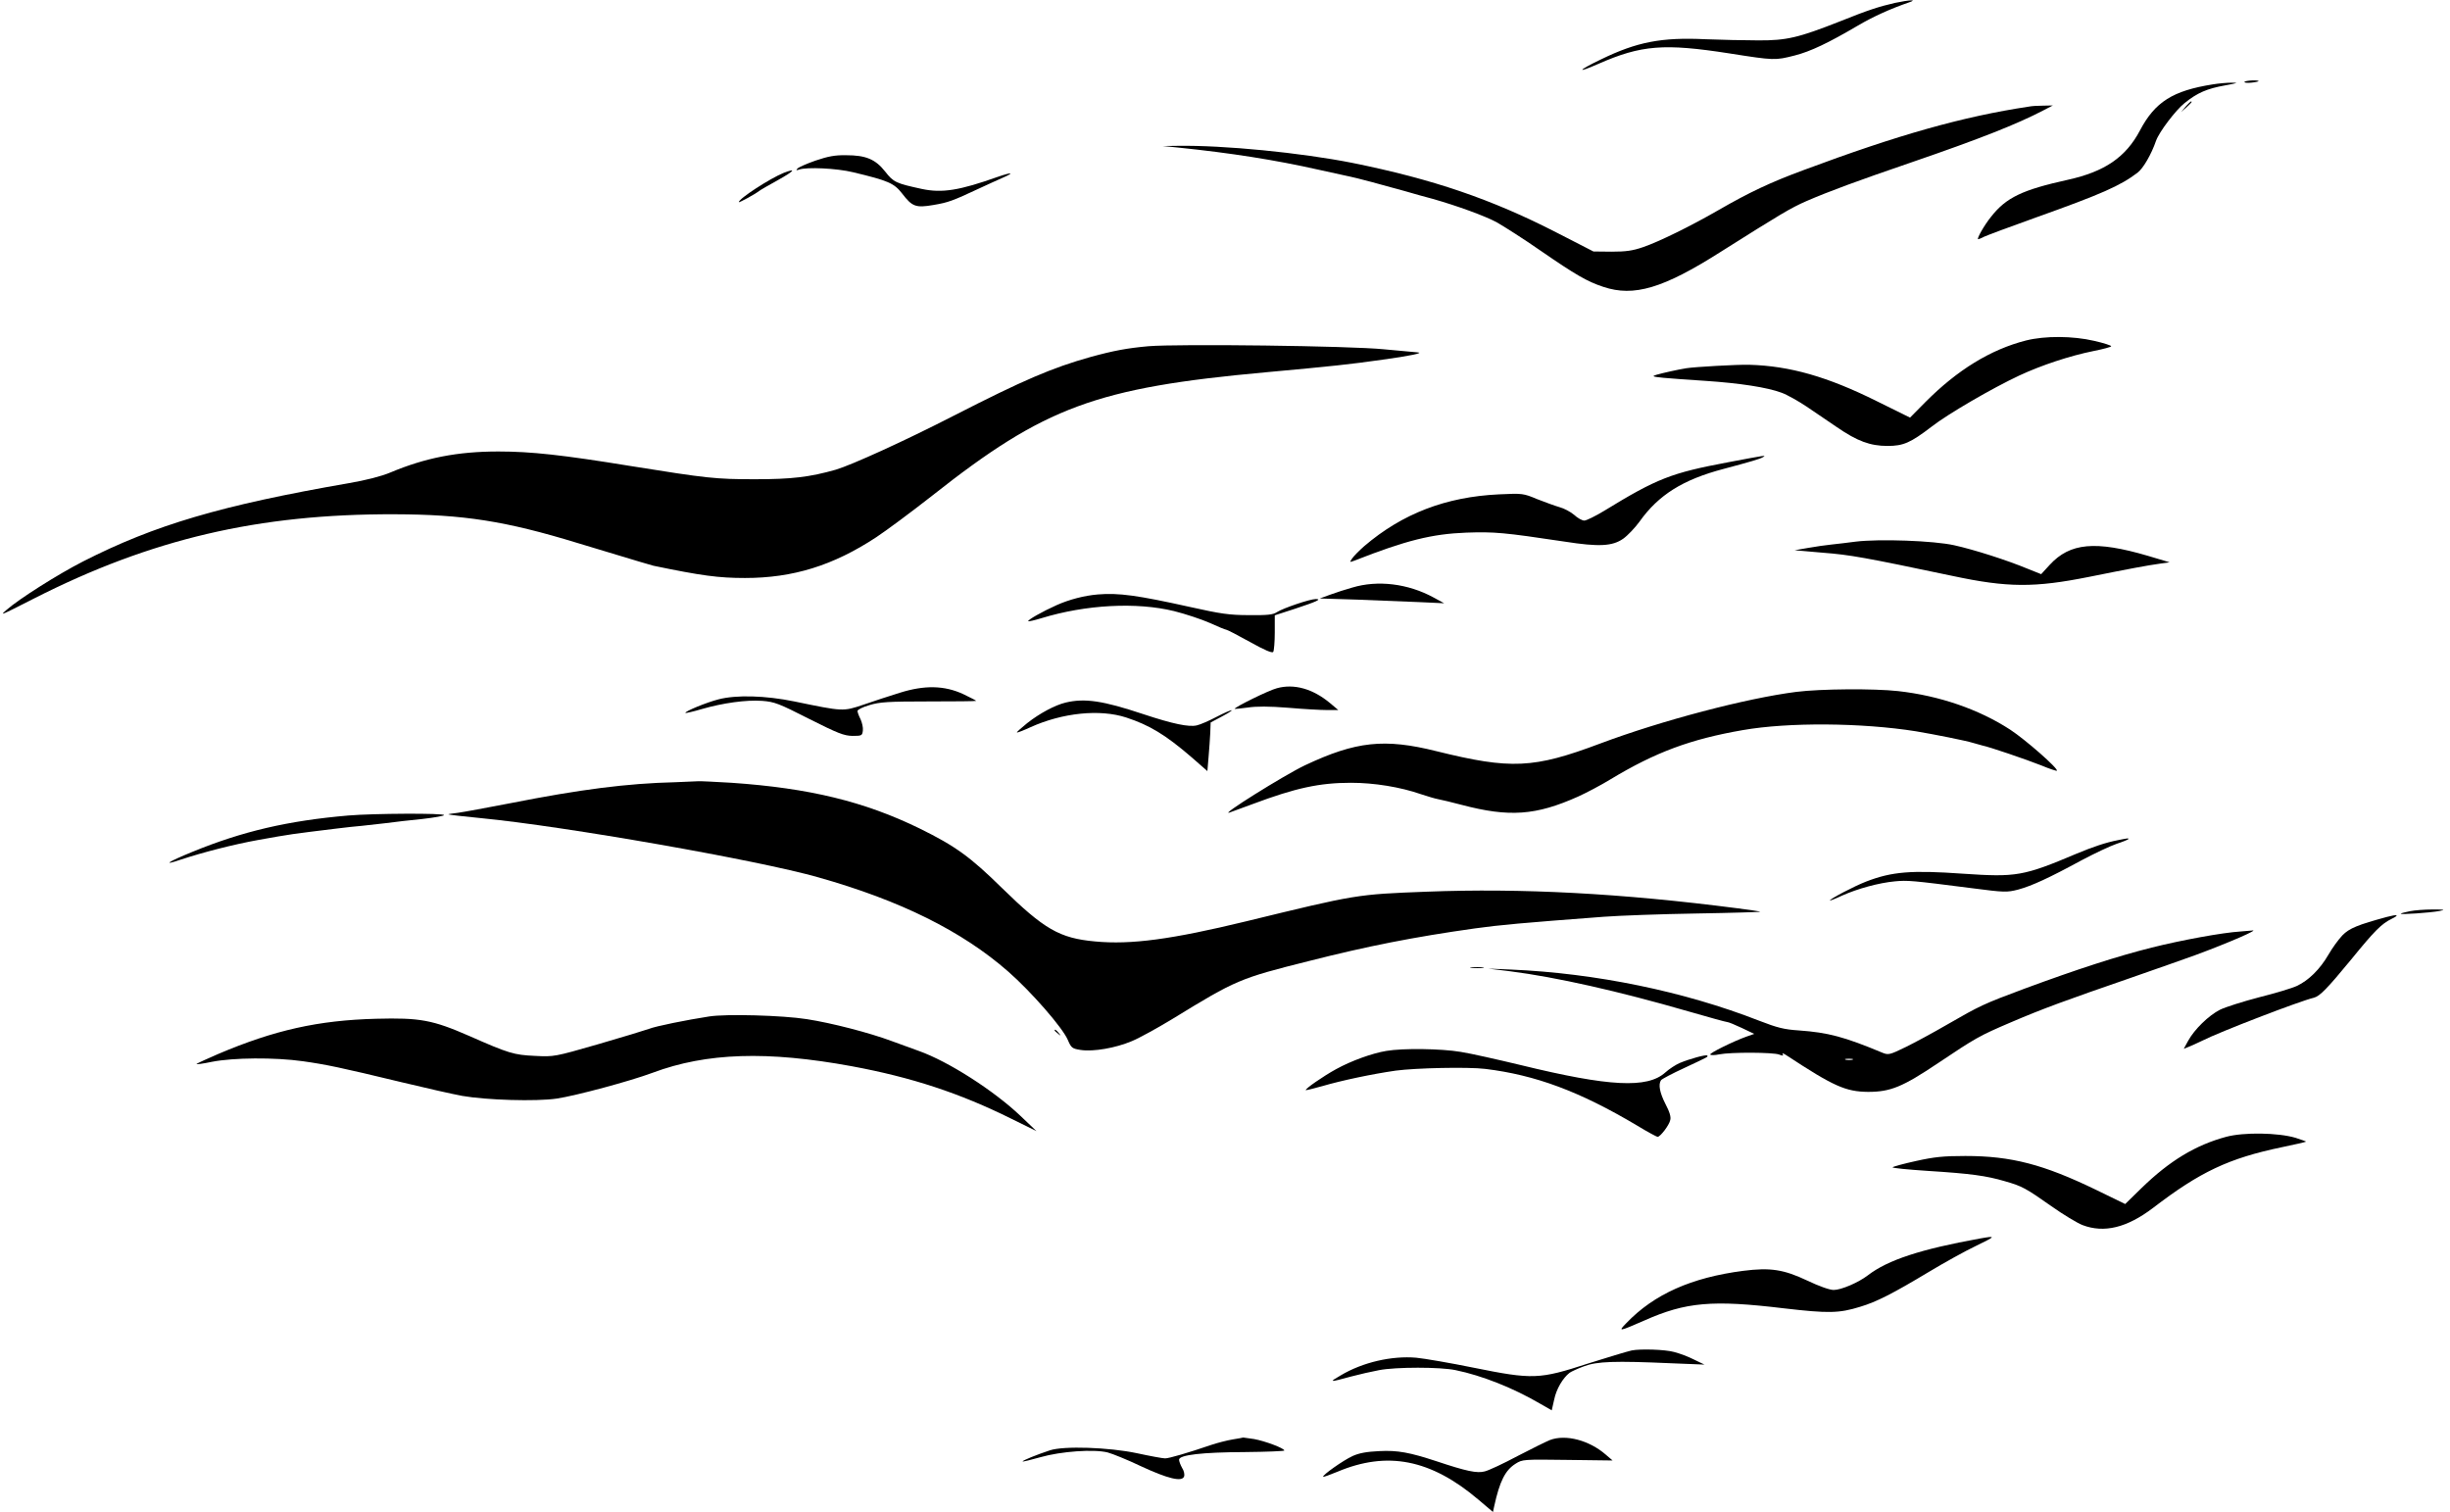  <svg version="1.0" xmlns="http://www.w3.org/2000/svg"
 width="1280pt" height="790pt" viewBox="0 0 1280 790"
 preserveAspectRatio="xMidYMid meet"><g transform="translate(0,790) scale(0.1,-0.1)"
fill="#000000" stroke="none">
<path d="M9901 7885 c-83 -19 -140 -37 -289 -97 -216 -85 -278 -100 -427 -99
-71 0 -195 3 -275 6 -229 11 -358 -14 -545 -105 -123 -59 -133 -76 -15 -24
225 99 344 108 685 55 235 -37 239 -37 341 -11 83 21 177 66 330 156 80 47
170 88 269 122 44 15 3 13 -74 -3z"/>
<path d="M11726 7472 c-2 -4 13 -6 35 -4 21 2 39 6 39 8 0 7 -69 4 -74 -4z"/>
<path d="M11560 7459 c-208 -33 -301 -91 -380 -241 -74 -140 -185 -215 -375
-257 -240 -53 -324 -93 -403 -194 -35 -43 -77 -117 -67 -117 3 0 18 6 33 14
15 7 135 52 267 99 347 124 442 166 533 235 29 22 72 96 96 166 16 46 103 161
150 198 66 53 116 75 212 92 65 12 71 14 34 14 -25 0 -70 -4 -100 -9z"/>
<path d="M11419 7343 l-24 -28 28 24 c15 14 27 26 27 28 0 8 -8 1 -31 -24z"/>
<path d="M10600 7343 c-345 -52 -682 -147 -1178 -332 -173 -64 -283 -116 -446
-210 -142 -82 -309 -164 -391 -192 -55 -19 -90 -24 -165 -24 l-95 1 -189 97
c-344 177 -651 281 -1071 366 -268 53 -671 93 -915 89 l-75 -1 80 -8 c274 -28
509 -65 735 -116 63 -14 133 -29 155 -34 46 -9 178 -45 300 -79 17 -5 48 -14
70 -20 22 -6 54 -15 70 -19 130 -37 272 -89 334 -122 40 -23 144 -89 230 -149
183 -126 243 -161 328 -189 159 -53 312 -8 611 182 317 200 367 230 449 266
118 51 261 104 553 204 358 123 549 199 685 270 l50 26 -50 -1 c-27 0 -61 -2
-75 -5z"/>
<path d="M4261 7061 c-46 -16 -89 -35 -95 -42 -8 -9 -6 -10 9 -5 40 14 196 7
282 -14 184 -44 214 -57 256 -111 53 -69 71 -76 164 -60 77 13 99 21 238 86
44 20 99 46 123 56 65 28 50 31 -25 5 -200 -71 -291 -86 -398 -63 -134 29
-147 35 -190 90 -51 65 -101 86 -205 86 -58 1 -94 -6 -159 -28z"/>
<path d="M4095 6997 c-72 -29 -235 -135 -235 -153 0 -5 84 41 106 58 6 5 51
31 100 58 84 47 97 63 29 37z"/>
<path d="M10585 6121 c-185 -47 -359 -154 -527 -323 l-79 -80 -172 85 c-259
129 -456 185 -667 191 -58 2 -288 -11 -330 -18 -44 -7 -124 -25 -155 -34 -27
-8 -23 -10 35 -16 36 -3 135 -11 220 -16 180 -12 323 -34 398 -62 30 -11 88
-44 130 -72 43 -29 114 -78 159 -108 106 -73 174 -98 264 -98 83 0 120 16 231
101 86 67 317 201 458 267 116 54 264 103 388 128 50 10 92 21 92 25 0 4 -40
17 -89 28 -111 26 -257 27 -356 2z"/>
<path d="M6000 6091 c-111 -10 -182 -23 -305 -57 -196 -55 -349 -120 -712
-306 -257 -132 -535 -258 -616 -282 -137 -39 -231 -50 -422 -50 -208 0 -251 5
-650 69 -356 58 -520 76 -691 76 -213 0 -382 -33 -565 -110 -48 -20 -126 -40
-219 -56 -664 -115 -1012 -218 -1385 -408 -133 -68 -335 -196 -400 -253 -38
-33 -38 -33 141 58 614 312 1174 443 1884 441 361 -1 581 -35 960 -151 348
-105 374 -113 394 -118 251 -52 340 -64 478 -64 251 0 461 65 686 213 53 35
185 133 292 217 589 465 856 564 1745 645 349 32 435 41 610 66 140 19 220 36
180 38 -11 1 -90 8 -175 16 -177 18 -1073 29 -1230 16z"/>
<path d="M9030 5485 c-299 -56 -373 -85 -649 -254 -46 -28 -93 -51 -104 -51
-11 0 -35 13 -53 30 -19 16 -53 34 -76 40 -24 7 -76 26 -117 42 -72 30 -76 31
-200 25 -276 -13 -504 -100 -704 -271 -26 -23 -54 -51 -62 -63 -15 -22 -15
-22 12 -12 270 106 404 139 583 146 148 5 195 1 515 -47 179 -28 249 -24 305
15 23 16 62 57 86 90 99 139 226 219 439 275 139 37 190 52 205 61 21 12 16
11 -180 -26z"/>
<path d="M9695 5070 c-38 -5 -95 -12 -125 -15 -30 -3 -86 -11 -125 -18 l-69
-12 149 -13 c141 -11 214 -24 675 -121 290 -62 430 -62 715 -5 208 42 305 60
370 69 l50 7 -114 34 c-273 80 -406 68 -512 -47 l-45 -49 -70 28 c-108 45
-280 100 -384 123 -107 24 -391 34 -515 19z"/>
<path d="M7065 4830 c-33 -9 -85 -26 -115 -37 l-55 -20 195 -6 c107 -4 254
-10 325 -13 l130 -6 -55 30 c-134 73 -292 92 -425 52z"/>
<path d="M5735 4794 c-70 -6 -148 -26 -215 -56 -74 -33 -153 -78 -148 -84 2
-2 33 5 69 16 232 71 497 85 693 37 60 -15 144 -43 187 -62 42 -19 80 -35 85
-35 5 0 61 -29 124 -64 79 -44 117 -60 122 -52 4 6 8 52 8 101 l0 90 105 34
c115 38 143 51 109 51 -30 0 -169 -47 -202 -68 -21 -14 -48 -17 -147 -16 -102
0 -148 7 -305 42 -279 62 -375 75 -485 66z"/>
<path d="M6671 4304 c-43 -11 -221 -99 -221 -108 0 -1 30 2 68 7 46 7 112 7
212 -1 80 -7 171 -12 203 -12 l59 0 -44 37 c-89 74 -187 102 -277 77z"/>
<path d="M4700 4280 c-52 -16 -137 -44 -189 -62 -107 -36 -105 -36 -361 17
-151 31 -304 35 -396 11 -63 -16 -179 -64 -173 -71 2 -2 41 7 85 20 111 32
232 49 316 43 64 -5 86 -13 245 -94 151 -76 182 -88 226 -89 49 0 52 1 55 28
2 15 -4 41 -12 59 -9 17 -16 37 -16 43 0 7 28 21 63 31 53 16 96 19 310 19
136 0 247 1 247 3 0 2 -30 17 -67 35 -99 46 -203 48 -333 7z"/>
<path d="M9385 4285 c-260 -33 -702 -149 -1025 -270 -348 -131 -467 -136 -855
-40 -272 68 -421 52 -688 -74 -109 -52 -456 -269 -392 -246 11 4 65 24 120 44
224 84 349 111 513 111 121 0 258 -22 367 -60 33 -11 73 -23 90 -26 16 -3 71
-16 120 -29 250 -66 389 -56 610 43 44 20 120 60 169 90 235 142 419 210 690
257 239 42 623 39 906 -6 96 -16 261 -49 296 -60 17 -5 40 -11 50 -14 36 -7
230 -73 308 -104 43 -18 80 -30 82 -28 10 10 -165 163 -243 214 -164 107 -371
178 -586 202 -125 14 -405 12 -532 -4z"/>
<path d="M5567 4229 c-54 -13 -134 -55 -200 -107 -31 -25 -56 -47 -54 -49 2
-2 33 10 70 27 168 76 363 96 501 51 122 -40 205 -90 343 -209 l81 -71 6 72
c4 40 7 97 9 127 l2 55 60 32 c82 44 57 42 -30 -3 -38 -20 -84 -40 -102 -44
-41 -10 -124 7 -281 59 -210 70 -305 84 -405 60z"/>
<path d="M3530 3813 c-255 -6 -500 -38 -860 -109 -124 -24 -249 -47 -278 -51
-29 -3 -51 -7 -50 -8 2 -2 80 -11 173 -20 434 -42 1444 -219 1760 -309 429
-121 751 -281 992 -492 120 -105 285 -294 312 -358 18 -42 23 -45 67 -52 66
-10 182 10 267 46 39 16 135 69 214 117 331 203 349 211 713 302 303 77 545
125 865 170 128 18 250 29 675 61 80 6 297 14 483 17 185 3 336 8 334 9 -2 2
-55 10 -118 18 -611 79 -1130 106 -1624 87 -369 -14 -366 -14 -945 -155 -388
-94 -601 -123 -789 -105 -186 17 -266 64 -486 279 -166 163 -243 219 -430 311
-289 141 -576 211 -983 239 -85 5 -163 9 -175 8 -12 -1 -65 -3 -117 -5z"/>
<path d="M1820 3639 c-315 -27 -555 -83 -815 -190 -130 -53 -161 -75 -59 -40
115 38 275 79 402 102 179 32 168 30 412 60 47 6 105 12 130 14 25 3 81 9 125
14 44 6 131 16 193 22 61 7 112 16 112 20 0 11 -370 9 -500 -2z"/>
<path d="M11064 3510 c-62 -12 -130 -35 -214 -70 -279 -118 -315 -124 -595
-105 -269 19 -370 11 -505 -41 -62 -24 -190 -91 -190 -99 0 -2 29 9 65 26 81
36 190 66 275 74 66 6 85 5 404 -36 169 -22 181 -22 240 -7 70 19 160 60 331
153 66 35 148 74 183 86 34 11 62 23 62 25 0 5 -1 5 -56 -6z"/>
<path d="M12591 3139 c-24 -5 -46 -10 -48 -13 -6 -6 154 5 202 14 33 7 28 8
-35 8 -41 0 -95 -4 -119 -9z"/>
<path d="M12470 3109 c-151 -41 -196 -59 -232 -96 -20 -21 -53 -66 -73 -101
-44 -76 -103 -134 -164 -163 -25 -12 -115 -39 -199 -60 -84 -22 -176 -51 -204
-65 -59 -30 -133 -102 -166 -162 l-23 -42 25 10 c13 5 46 20 73 33 88 45 509
207 582 224 31 8 69 47 195 200 122 150 158 186 211 212 43 21 32 25 -25 10z"/>
<path d="M11705 3033 c-95 -6 -307 -45 -463 -84 -183 -46 -389 -113 -663 -214
-217 -81 -232 -88 -409 -190 -69 -40 -165 -92 -214 -116 -82 -40 -90 -42 -120
-30 -201 84 -285 106 -437 117 -78 5 -113 14 -209 51 -391 153 -853 248 -1295
267 l-120 5 115 -14 c242 -31 563 -103 933 -210 104 -30 194 -55 200 -55 7 0
41 -14 77 -31 l65 -31 -40 -14 c-70 -25 -195 -87 -190 -94 3 -4 24 -4 47 1 61
12 282 11 313 -1 20 -8 24 -7 18 3 -4 6 6 3 22 -8 245 -161 308 -189 425 -190
117 0 180 26 365 150 197 132 216 143 380 213 168 72 289 116 625 232 140 49
292 102 338 119 179 66 343 138 297 129 -6 -1 -32 -3 -60 -5z m-2027 -670
c-10 -2 -26 -2 -35 0 -10 3 -2 5 17 5 19 0 27 -2 18 -5z"/>
<path d="M7688 2843 c18 -2 45 -2 60 0 15 2 0 4 -33 4 -33 0 -45 -2 -27 -4z"/>
<path d="M3705 2589 c-117 -18 -281 -51 -315 -65 -19 -7 -138 -43 -265 -80
-229 -66 -231 -66 -330 -61 -110 5 -137 13 -343 104 -192 84 -258 96 -487 90
-302 -8 -531 -59 -825 -184 -58 -25 -108 -48 -113 -52 -4 -4 32 1 80 11 111
22 328 24 476 3 120 -17 194 -32 517 -110 124 -30 266 -62 315 -71 125 -22
386 -30 494 -14 100 15 383 91 501 135 281 105 599 115 1040 34 313 -58 563
-140 835 -275 l130 -64 -83 79 c-140 133 -377 285 -532 340 -30 11 -93 34
-140 51 -118 44 -315 95 -445 115 -126 20 -422 28 -510 14z"/>
<path d="M5510 2516 c0 -2 8 -10 18 -17 15 -13 16 -12 3 4 -13 16 -21 21 -21
13z"/>
<path d="M7243 2409 c-74 -12 -184 -52 -262 -95 -68 -37 -164 -104 -159 -110
2 -1 40 8 86 21 103 30 259 63 384 81 104 14 377 20 468 9 262 -32 492 -117
793 -296 54 -33 103 -59 107 -59 14 0 60 60 66 87 5 17 -3 43 -25 85 -30 59
-38 102 -23 124 4 6 59 35 122 64 130 61 125 58 119 65 -6 6 -93 -18 -143 -39
-21 -9 -55 -31 -76 -50 -94 -84 -292 -74 -755 39 -121 29 -262 61 -314 69
-101 17 -301 20 -388 5z"/>
<path d="M11630 1960 c-159 -43 -295 -125 -441 -267 l-86 -84 -154 75 c-273
132 -441 176 -681 176 -115 0 -162 -5 -257 -26 -64 -14 -119 -29 -123 -33 -4
-4 79 -12 185 -19 221 -14 304 -25 402 -54 91 -26 108 -36 242 -130 62 -44
135 -88 163 -99 113 -43 232 -14 369 90 245 188 395 259 673 317 68 14 124 27
126 29 1 1 -24 10 -55 20 -92 27 -270 30 -363 5z"/>
<path d="M10345 1429 c-310 -56 -482 -112 -587 -193 -50 -38 -139 -76 -178
-76 -21 0 -75 19 -138 49 -123 58 -192 69 -334 51 -271 -35 -466 -122 -611
-273 -45 -46 -40 -45 93 13 218 97 356 109 730 64 233 -27 288 -26 398 8 87
26 172 70 357 181 83 50 195 112 250 138 103 50 105 53 20 38z"/>
<path d="M8525 844 c-27 -6 -132 -38 -230 -69 -253 -82 -286 -84 -597 -21
-123 25 -257 48 -299 52 -128 11 -280 -24 -394 -92 -64 -37 -62 -38 55 -6 41
11 107 26 145 33 87 17 320 17 400 0 137 -28 301 -93 441 -175 l61 -35 13 57
c11 54 45 112 80 139 8 6 42 22 75 34 69 26 161 29 455 16 l175 -7 -54 26
c-29 15 -77 33 -105 40 -47 13 -175 17 -221 8z"/>
<path d="M6440 379 c-30 -5 -80 -18 -110 -28 -123 -42 -222 -71 -243 -71 -12
0 -78 12 -147 27 -146 31 -383 39 -455 15 -67 -22 -146 -54 -142 -58 1 -2 43
8 92 22 109 31 279 43 352 25 26 -7 105 -39 174 -72 140 -65 214 -83 225 -54
4 10 0 30 -10 45 -9 16 -16 35 -16 43 0 25 119 39 345 40 113 1 205 5 205 8 0
12 -102 50 -158 60 -32 5 -57 8 -57 8 0 -1 -25 -5 -55 -10z"/>
<path d="M8098 376 c-20 -8 -97 -46 -170 -84 -73 -39 -150 -75 -171 -80 -40
-11 -96 1 -252 53 -140 46 -203 58 -299 53 -65 -3 -105 -10 -140 -26 -48 -22
-160 -101 -153 -108 2 -2 35 10 74 26 261 110 488 65 735 -144 l78 -66 6 28
c29 133 58 190 112 224 36 23 42 23 272 20 l235 -3 -35 30 c-87 76 -210 108
-292 77z"/>
</g>
</svg>
